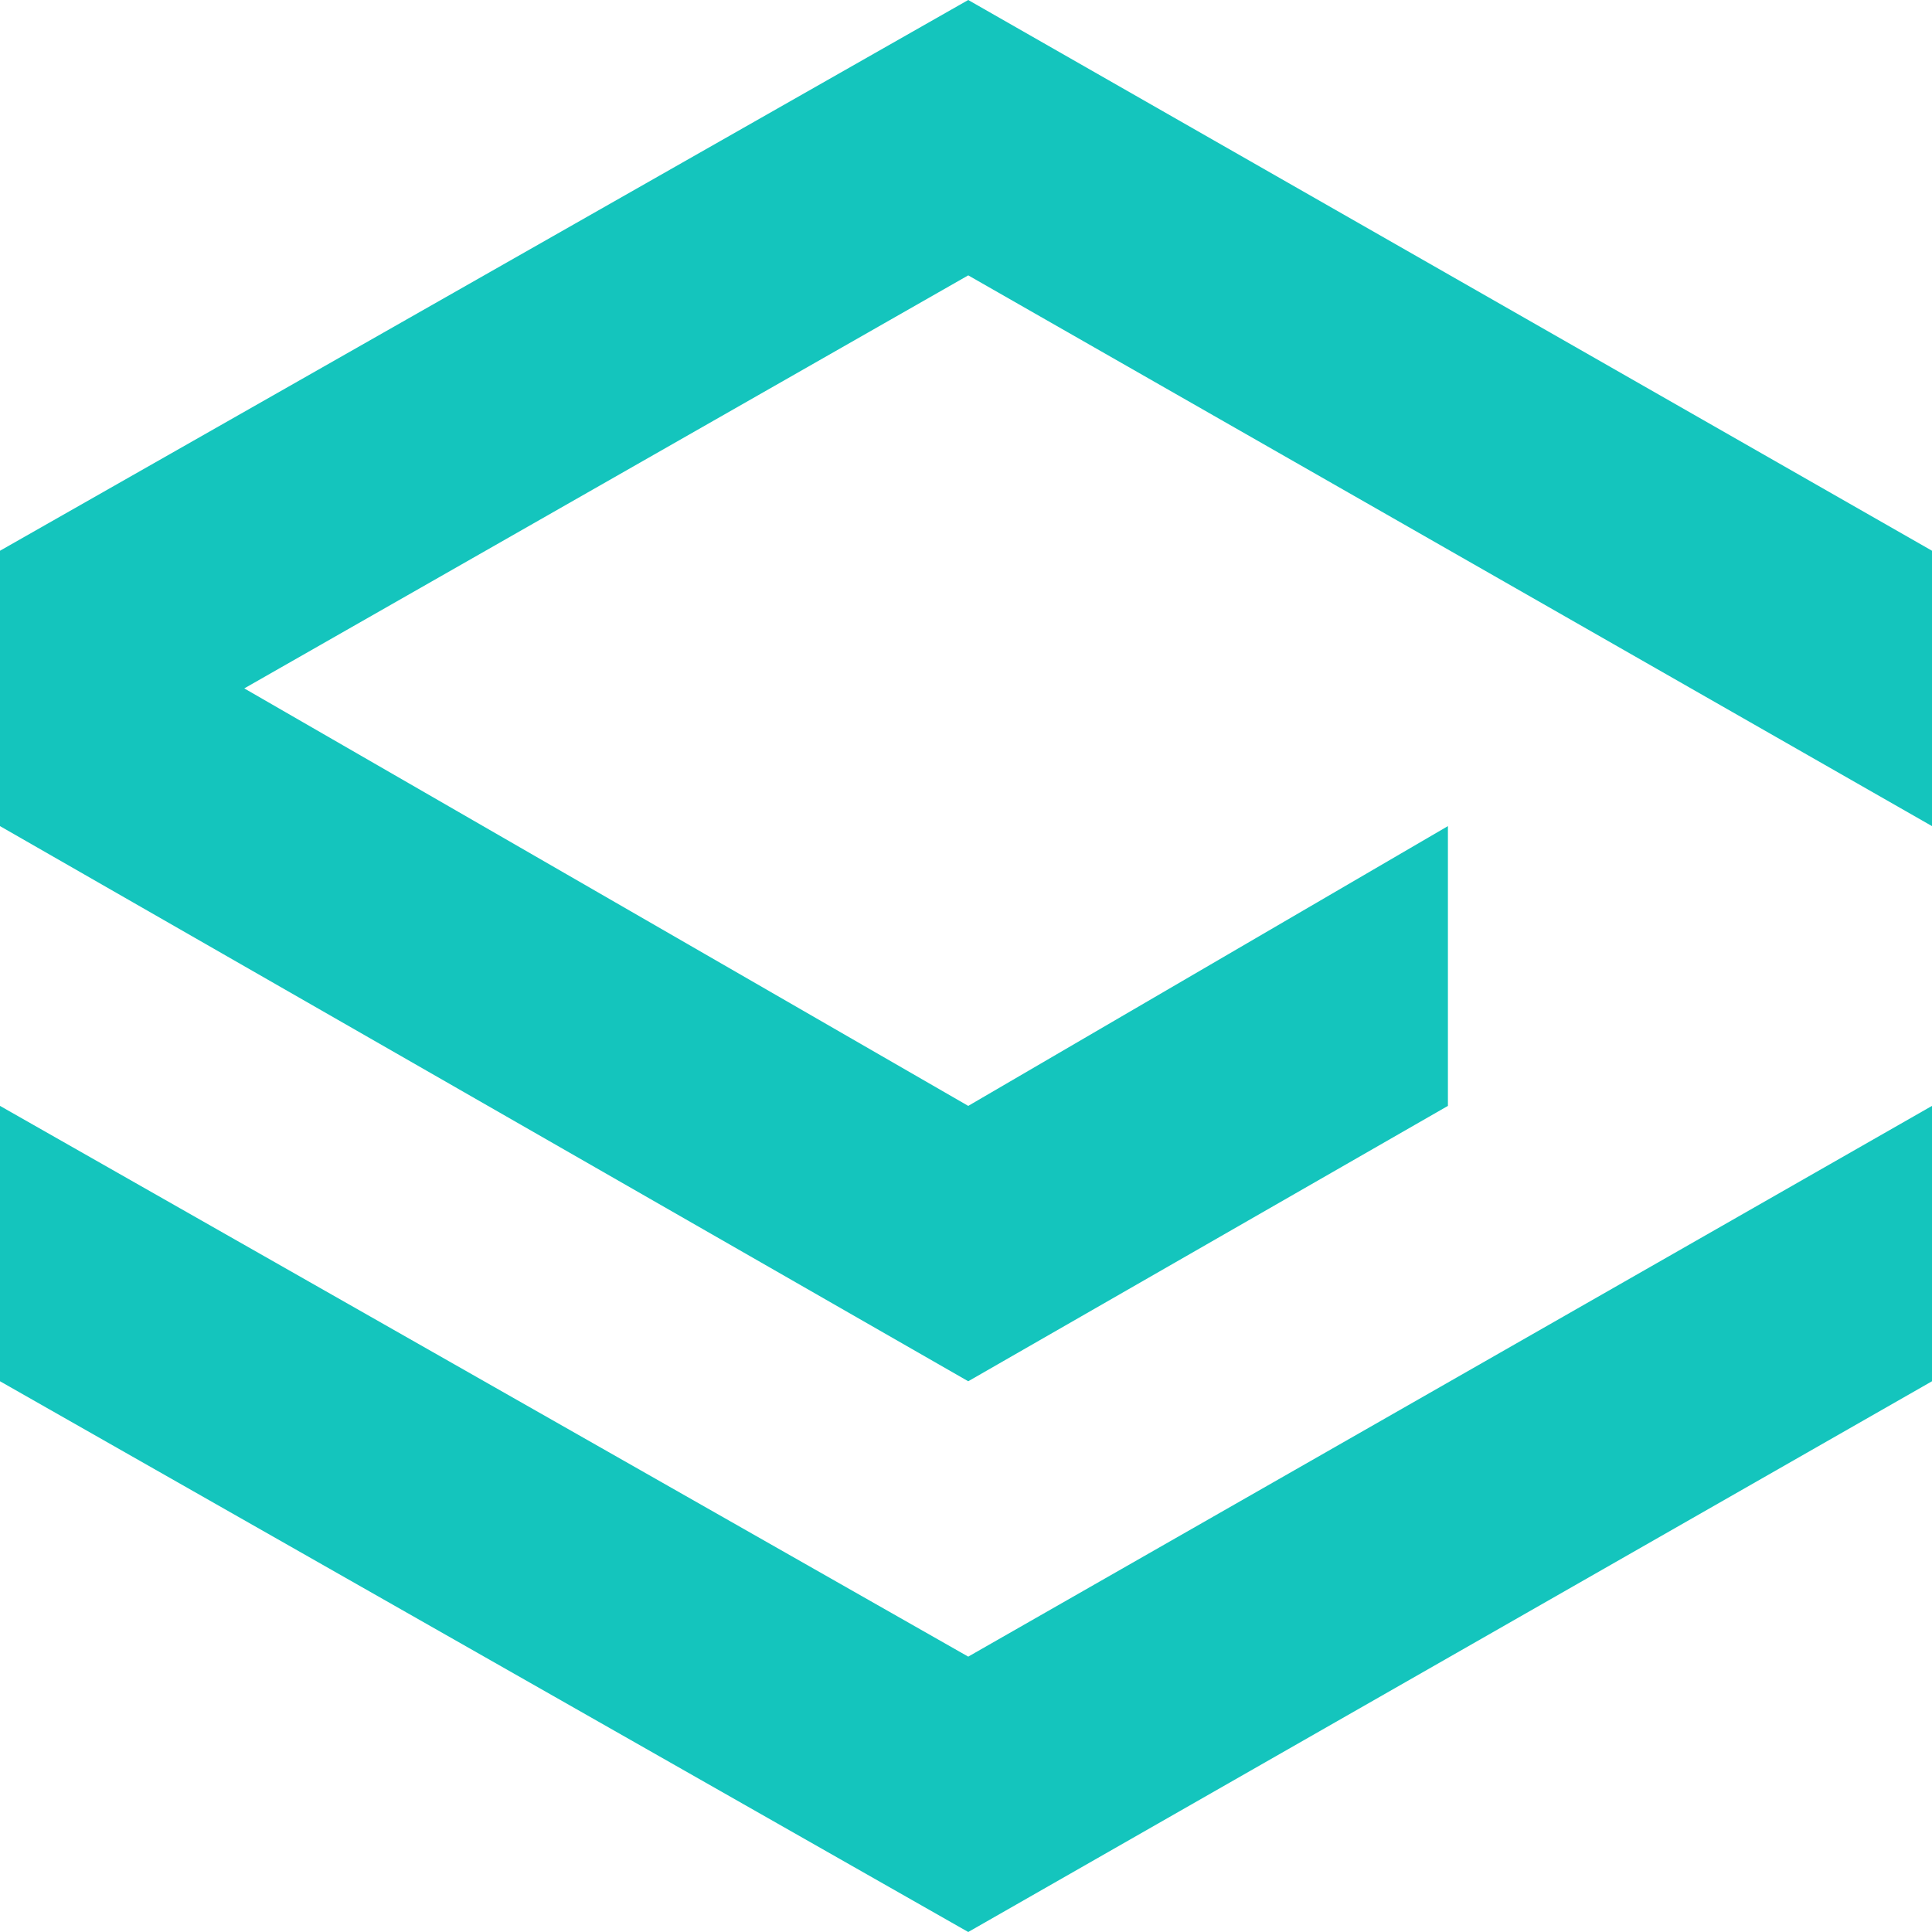 <svg width="32" height="32" viewBox="0 0 32 32" fill="none" xmlns="http://www.w3.org/2000/svg">
<path d="M32 22.878L16.037 32L0 22.878V18.317L16.037 27.439L32 18.317V22.878Z" fill="#14C5BD"/>
<path d="M32 13.683V9.122L16.037 0L0 9.122V13.683L16.037 22.878L23.982 18.317V13.683L16.037 18.317L4.046 11.402L16.037 4.561L32 13.683Z" fill="#14C5BD"/>
</svg>

